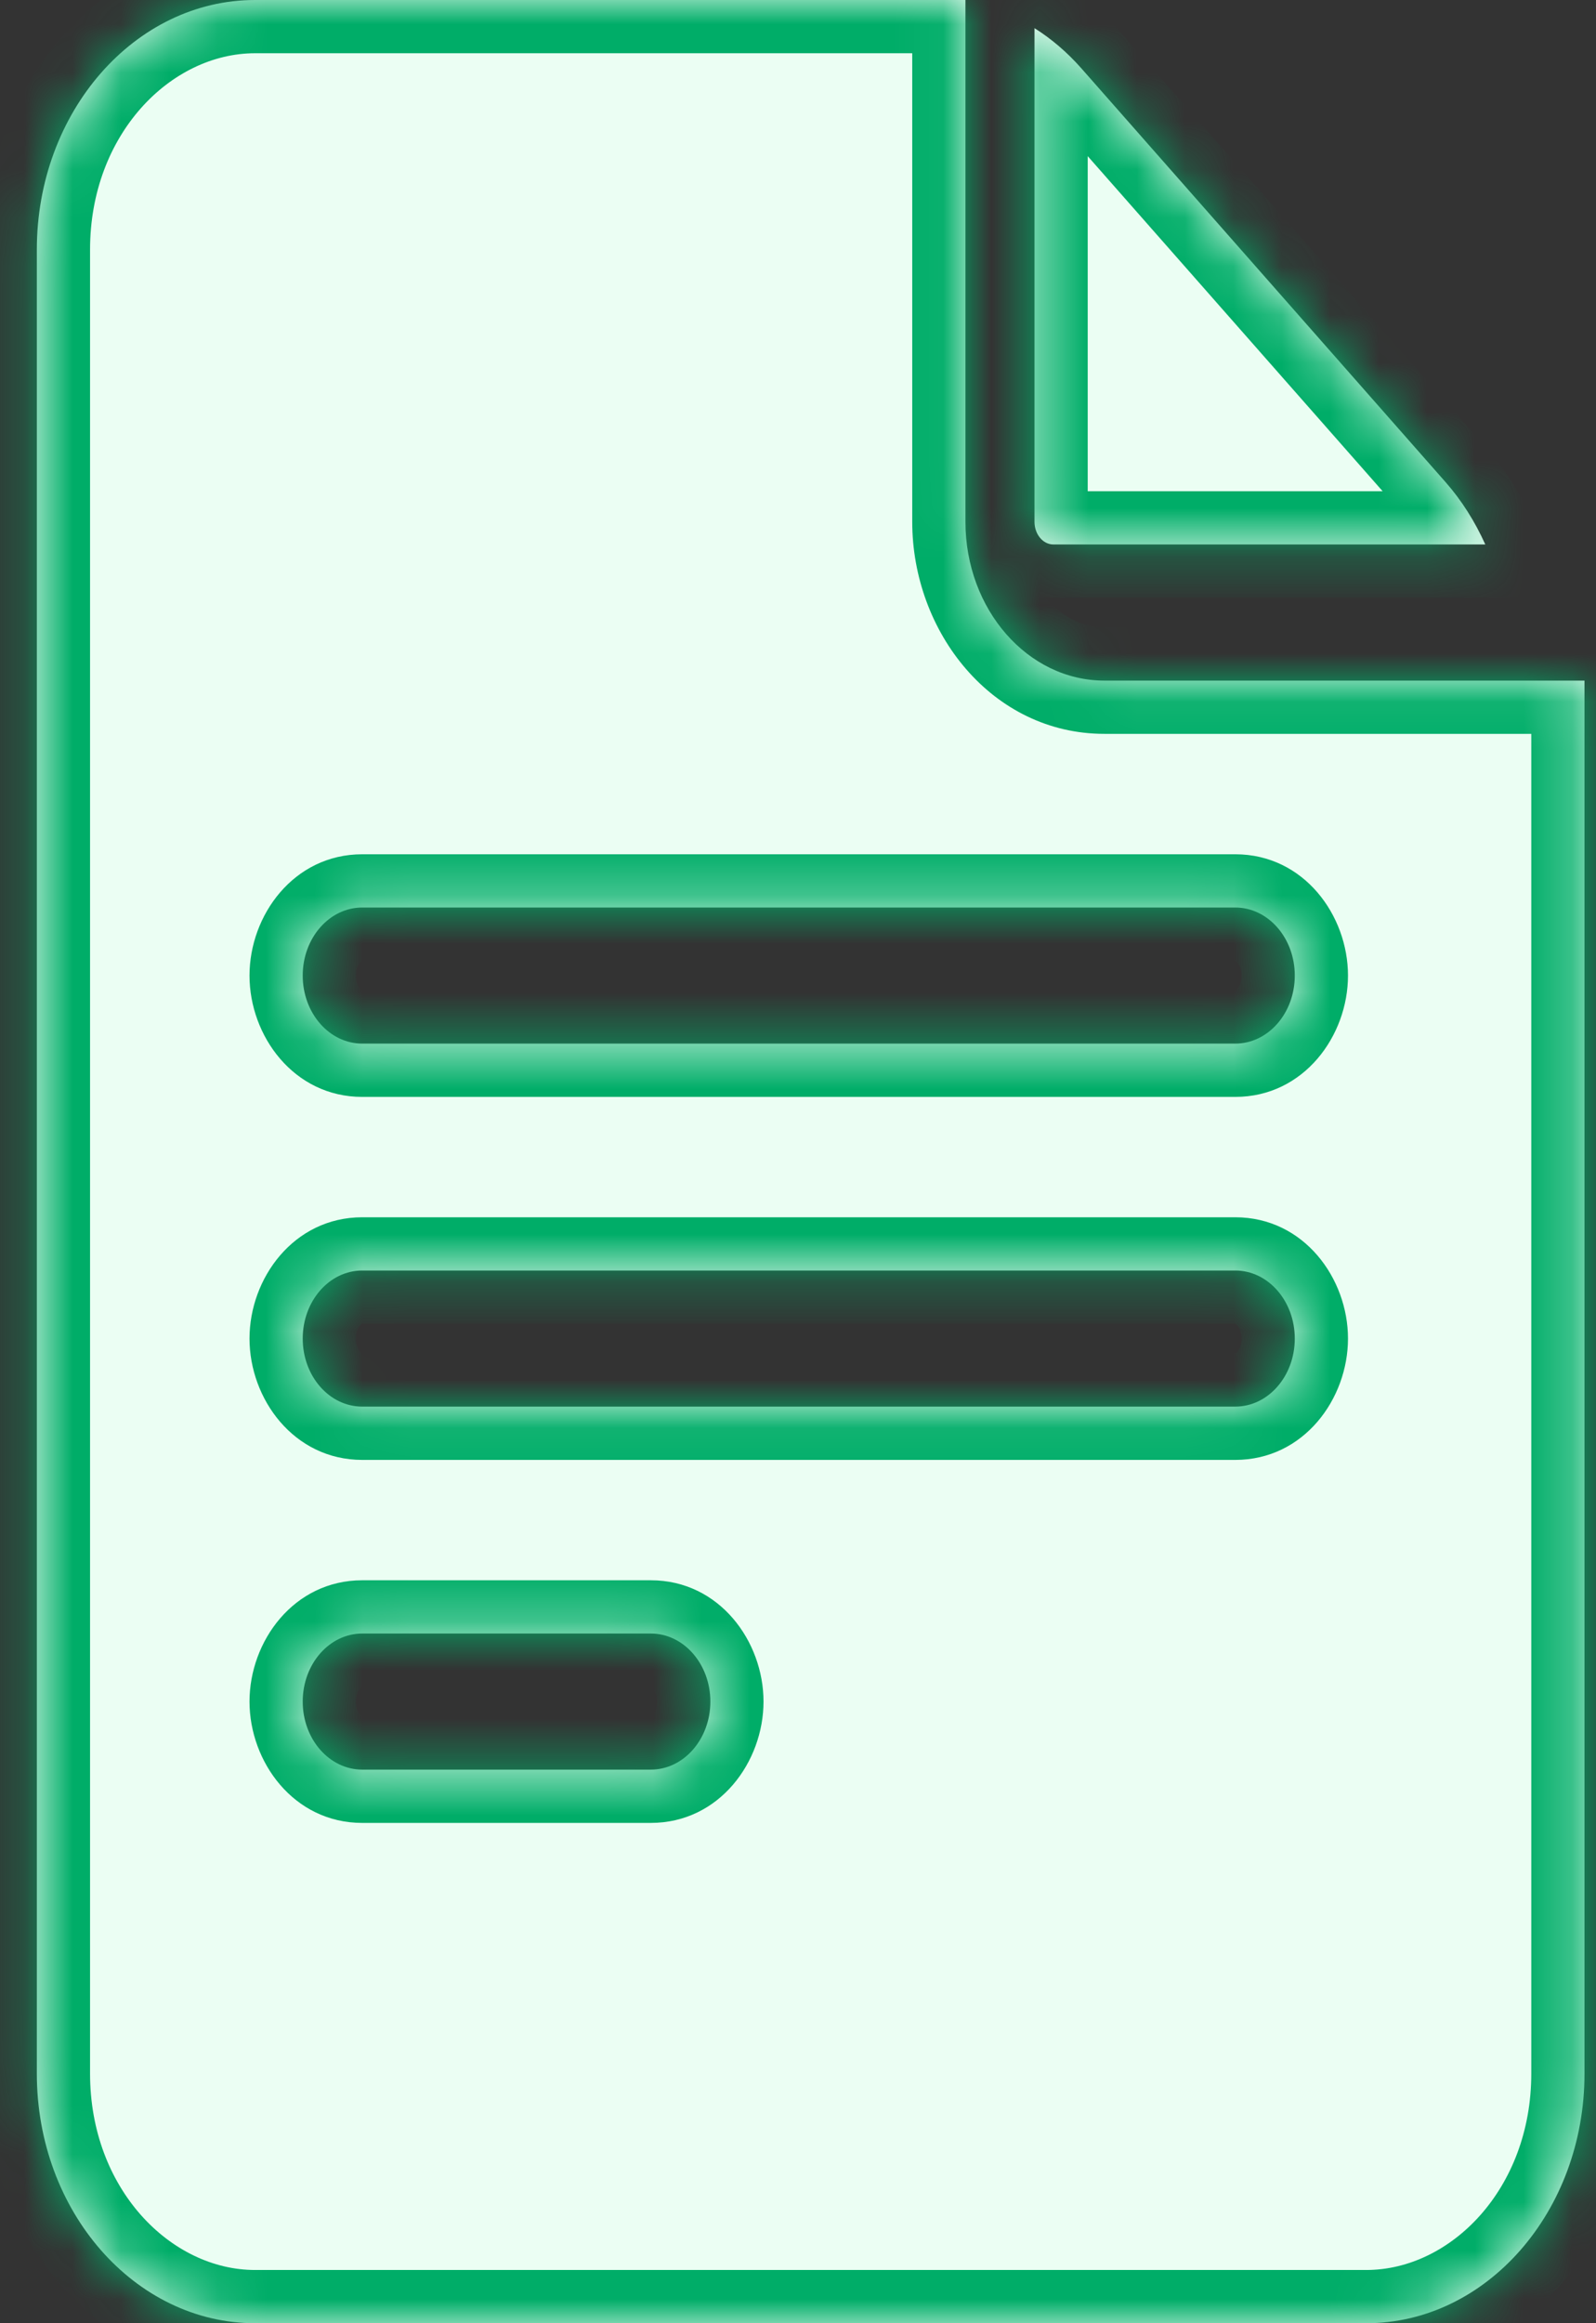 <svg width="33" height="48" viewBox="0 0 33 48" fill="none" xmlns="http://www.w3.org/2000/svg">
<rect x="0" y="0" width="33" height="48" fill="#333333" stroke="none"/>
<mask id="path-1-inside-1_27194_57827" fill="white">
<path d="M22.834 14.062C21.25 14.062 19.962 12.591 19.962 10.781V0H5.275C2.786 0 0.762 2.313 0.762 5.156V42.844C0.762 45.687 2.786 48 5.275 48H28.249C30.737 48 32.762 45.687 32.762 42.844V14.062H22.834ZM7.49 33.75H13.457C14.136 33.75 14.688 34.38 14.688 35.156C14.688 35.933 14.136 36.562 13.457 36.562H7.49C6.81 36.562 6.259 35.933 6.259 35.156C6.259 34.38 6.81 33.75 7.49 33.75ZM6.259 27.656C6.259 26.88 6.81 26.25 7.49 26.25H25.541C26.221 26.25 26.772 26.88 26.772 27.656C26.772 28.433 26.221 29.062 25.541 29.062H7.49C6.81 29.062 6.259 28.433 6.259 27.656ZM25.541 18.75C26.221 18.75 26.772 19.38 26.772 20.156C26.772 20.933 26.221 21.562 25.541 21.562H7.49C6.81 21.562 6.259 20.933 6.259 20.156C6.259 19.38 6.81 18.75 7.49 18.75H25.541Z"/>
<path d="M21.39 10.78C21.39 11.039 21.565 11.249 21.78 11.249H30.711C30.497 10.774 30.221 10.338 29.89 9.962L22.357 1.41C22.064 1.078 21.738 0.801 21.39 0.582L21.39 10.78Z"/>
</mask>
<path d="M22.834 14.062C21.25 14.062 19.962 12.591 19.962 10.781V0H5.275C2.786 0 0.762 2.313 0.762 5.156V42.844C0.762 45.687 2.786 48 5.275 48H28.249C30.737 48 32.762 45.687 32.762 42.844V14.062H22.834ZM7.49 33.75H13.457C14.136 33.75 14.688 34.38 14.688 35.156C14.688 35.933 14.136 36.562 13.457 36.562H7.49C6.81 36.562 6.259 35.933 6.259 35.156C6.259 34.38 6.81 33.75 7.49 33.75ZM6.259 27.656C6.259 26.88 6.81 26.25 7.49 26.25H25.541C26.221 26.25 26.772 26.88 26.772 27.656C26.772 28.433 26.221 29.062 25.541 29.062H7.49C6.81 29.062 6.259 28.433 6.259 27.656ZM25.541 18.75C26.221 18.75 26.772 19.38 26.772 20.156C26.772 20.933 26.221 21.562 25.541 21.562H7.49C6.81 21.562 6.259 20.933 6.259 20.156C6.259 19.38 6.81 18.75 7.49 18.75H25.541Z" fill="#EBFEF3"/>
<path d="M21.39 10.78C21.39 11.039 21.565 11.249 21.78 11.249H30.711C30.497 10.774 30.221 10.338 29.89 9.962L22.357 1.41C22.064 1.078 21.738 0.801 21.39 0.582L21.39 10.78Z" fill="#EBFEF3"/>
<path d="M19.962 0H21.062V-1.1H19.962V0ZM32.762 14.062H33.862V12.963H32.762V14.062ZM21.39 10.78L20.29 10.78V10.78H21.39ZM30.711 11.249V12.349H32.414L31.714 10.796L30.711 11.249ZM29.89 9.962L30.715 9.235L30.715 9.235L29.89 9.962ZM22.357 1.41L23.182 0.683L23.182 0.682L22.357 1.41ZM21.39 0.582L21.974 -0.35L20.29 -1.405L20.29 0.582L21.39 0.582ZM22.834 12.963C21.991 12.963 21.062 12.125 21.062 10.781H18.862C18.862 13.056 20.509 15.162 22.834 15.162V12.963ZM21.062 10.781V0H18.862V10.781H21.062ZM19.962 -1.1H5.275V1.1H19.962V-1.1ZM5.275 -1.1C2.046 -1.1 -0.338 1.848 -0.338 5.156H1.862C1.862 2.778 3.527 1.1 5.275 1.1V-1.1ZM-0.338 5.156V42.844H1.862V5.156H-0.338ZM-0.338 42.844C-0.338 46.152 2.046 49.1 5.275 49.1V46.9C3.527 46.9 1.862 45.222 1.862 42.844H-0.338ZM5.275 49.1H28.249V46.9H5.275V49.1ZM28.249 49.1C31.478 49.1 33.862 46.152 33.862 42.844H31.662C31.662 45.222 29.997 46.9 28.249 46.9V49.1ZM33.862 42.844V14.062H31.662V42.844H33.862ZM32.762 12.963H22.834V15.162H32.762V12.963ZM7.49 34.85H13.457V32.65H7.49V34.85ZM13.457 34.85C13.457 34.85 13.457 34.85 13.456 34.85C13.456 34.85 13.456 34.85 13.456 34.85C13.455 34.85 13.455 34.85 13.454 34.85C13.453 34.849 13.454 34.85 13.457 34.851C13.463 34.854 13.479 34.863 13.499 34.886C13.541 34.934 13.588 35.027 13.588 35.156H15.787C15.787 33.914 14.877 32.65 13.457 32.65V34.85ZM13.588 35.156C13.588 35.286 13.541 35.378 13.499 35.426C13.479 35.45 13.463 35.459 13.457 35.462C13.454 35.463 13.453 35.463 13.454 35.463C13.455 35.463 13.455 35.463 13.456 35.463C13.456 35.462 13.456 35.462 13.456 35.462C13.457 35.462 13.457 35.462 13.457 35.462V37.663C14.877 37.663 15.787 36.398 15.787 35.156H13.588ZM13.457 35.462H7.49V37.663H13.457V35.462ZM7.49 35.462C7.49 35.462 7.49 35.462 7.49 35.462C7.49 35.462 7.491 35.462 7.491 35.463C7.491 35.463 7.492 35.463 7.492 35.463C7.493 35.463 7.492 35.463 7.49 35.462C7.484 35.459 7.468 35.45 7.447 35.426C7.405 35.378 7.359 35.286 7.359 35.156H5.159C5.159 36.398 6.07 37.663 7.49 37.663V35.462ZM7.359 35.156C7.359 35.027 7.405 34.934 7.447 34.886C7.468 34.863 7.484 34.854 7.49 34.851C7.492 34.85 7.493 34.849 7.492 34.85C7.492 34.85 7.491 34.85 7.491 34.85C7.491 34.85 7.49 34.85 7.49 34.85C7.49 34.85 7.49 34.85 7.49 34.85V32.65C6.07 32.65 5.159 33.914 5.159 35.156H7.359ZM7.359 27.656C7.359 27.527 7.405 27.434 7.447 27.386C7.468 27.363 7.484 27.354 7.49 27.351C7.492 27.35 7.493 27.349 7.492 27.35C7.492 27.35 7.491 27.35 7.491 27.35C7.491 27.35 7.49 27.35 7.49 27.35C7.49 27.35 7.49 27.35 7.49 27.35V25.15C6.07 25.15 5.159 26.414 5.159 27.656H7.359ZM7.49 27.35H25.541V25.15H7.49V27.35ZM25.541 27.35C25.541 27.35 25.541 27.35 25.541 27.35C25.541 27.35 25.541 27.35 25.54 27.35C25.54 27.35 25.539 27.35 25.539 27.35C25.538 27.349 25.539 27.35 25.542 27.351C25.547 27.354 25.563 27.363 25.584 27.386C25.626 27.434 25.672 27.527 25.672 27.656H27.872C27.872 26.414 26.962 25.15 25.541 25.15V27.35ZM25.672 27.656C25.672 27.786 25.626 27.878 25.584 27.926C25.563 27.95 25.547 27.959 25.542 27.962C25.539 27.963 25.538 27.963 25.539 27.963C25.539 27.963 25.54 27.963 25.54 27.963C25.541 27.962 25.541 27.962 25.541 27.962C25.541 27.962 25.541 27.962 25.541 27.962V30.163C26.962 30.163 27.872 28.898 27.872 27.656H25.672ZM25.541 27.962H7.49V30.163H25.541V27.962ZM7.49 27.962C7.49 27.962 7.49 27.962 7.49 27.962C7.49 27.962 7.491 27.962 7.491 27.963C7.491 27.963 7.492 27.963 7.492 27.963C7.493 27.963 7.492 27.963 7.49 27.962C7.484 27.959 7.468 27.95 7.447 27.926C7.405 27.878 7.359 27.786 7.359 27.656H5.159C5.159 28.898 6.07 30.163 7.49 30.163V27.962ZM25.541 19.85C25.541 19.85 25.541 19.85 25.541 19.85C25.541 19.85 25.541 19.85 25.54 19.85C25.54 19.85 25.539 19.85 25.539 19.85C25.538 19.849 25.539 19.85 25.542 19.851C25.547 19.854 25.563 19.863 25.584 19.886C25.626 19.934 25.672 20.027 25.672 20.156H27.872C27.872 18.914 26.962 17.65 25.541 17.65V19.85ZM25.672 20.156C25.672 20.286 25.626 20.378 25.584 20.426C25.563 20.45 25.547 20.459 25.542 20.462C25.539 20.463 25.538 20.463 25.539 20.463C25.539 20.463 25.54 20.463 25.54 20.463C25.541 20.462 25.541 20.462 25.541 20.462C25.541 20.462 25.541 20.462 25.541 20.462V22.663C26.962 22.663 27.872 21.398 27.872 20.156H25.672ZM25.541 20.462H7.49V22.663H25.541V20.462ZM7.49 20.462C7.49 20.462 7.49 20.462 7.49 20.462C7.49 20.462 7.491 20.462 7.491 20.463C7.491 20.463 7.492 20.463 7.492 20.463C7.493 20.463 7.492 20.463 7.49 20.462C7.484 20.459 7.468 20.45 7.447 20.426C7.405 20.378 7.359 20.286 7.359 20.156H5.159C5.159 21.398 6.07 22.663 7.49 22.663V20.462ZM7.359 20.156C7.359 20.027 7.405 19.934 7.447 19.886C7.468 19.863 7.484 19.854 7.49 19.851C7.492 19.85 7.493 19.849 7.492 19.85C7.492 19.85 7.491 19.85 7.491 19.85C7.491 19.85 7.49 19.85 7.49 19.85C7.49 19.85 7.49 19.85 7.49 19.85V17.65C6.07 17.65 5.159 18.914 5.159 20.156H7.359ZM7.49 19.85H25.541V17.65H7.49V19.85ZM20.29 10.78C20.29 11.45 20.778 12.349 21.78 12.349V10.149C22.05 10.149 22.246 10.283 22.349 10.407C22.451 10.53 22.49 10.665 22.49 10.78H20.29ZM21.78 12.349H30.711V10.149H21.78V12.349ZM31.714 10.796C31.458 10.23 31.125 9.7 30.715 9.235L29.064 10.689C29.317 10.976 29.535 11.318 29.708 11.702L31.714 10.796ZM30.715 9.235L23.182 0.683L21.531 2.137L29.064 10.689L30.715 9.235ZM23.182 0.682C22.822 0.274 22.416 -0.073 21.974 -0.35L20.805 1.514C21.061 1.674 21.306 1.881 21.531 2.137L23.182 0.682ZM20.29 0.582L20.29 10.78L22.49 10.78L22.49 0.582L20.29 0.582Z" fill="#00AD68" mask="url(#path-1-inside-1_27194_57827)"/>
</svg>

